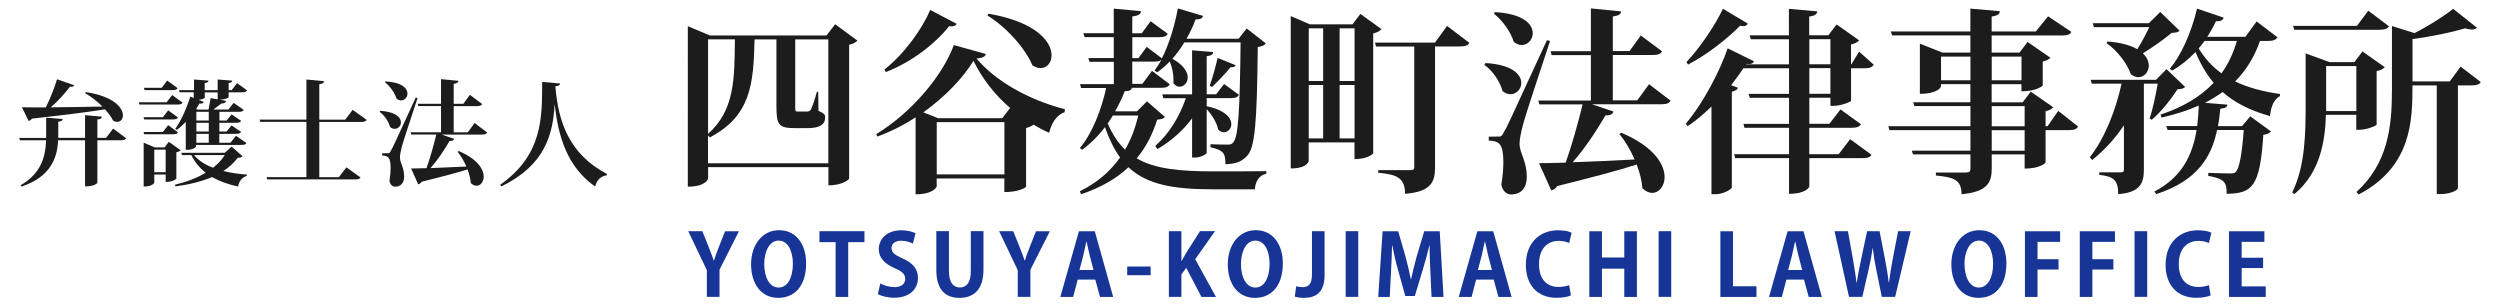 <?xml version="1.0" encoding="UTF-8"?><svg id="_レイヤー_1" xmlns="http://www.w3.org/2000/svg" width="351" height="43" viewBox="0 0 351 43"><path d="m15.88,18.06l1.84,1.36c-.13.19-.32.27-.78.27h-3.27v5.97s-.26.51-1.73.51v-6.48h-3.78c-.11,2.46-1.04,5.15-5.15,6.5l-.13-.18c2.91-1.65,3.52-4.05,3.59-6.32h-3.67l-.1-.32h3.78v-2.85l2.31.19c-.02.22-.14.32-.61.38v2.27h3.76v-3.19l2.37.21c-.03.22-.16.35-.64.4v2.58h1.22l.99-1.31Zm-5.44-6.1c-.06.18-.24.26-.62.21-.64.88-1.63,1.97-2.69,2.9,2.06-.02,4.58-.05,7.25-.11-.74-.74-1.6-1.41-2.42-1.87l.1-.16c3.95.61,5.2,2.23,5.2,3.27,0,.53-.34.91-.8.91-.18,0-.37-.05-.58-.18-.26-.51-.66-1.06-1.14-1.58-2.35.38-5.57.78-10.26,1.31-.11.18-.3.29-.46.32l-.94-1.92c.8.02,1.95.02,3.36.02.61-1.25,1.22-2.79,1.57-3.95l2.43.85Z" fill="#1c1c1c" stroke-width="0"/><path d="m24.17,13.34l1.46,1.07c-.11.21-.32.27-.74.27h-5.31l-.1-.32h3.92l.77-1.02Zm-.56,2.15l1.38,1.01c-.11.19-.34.27-.74.27h-4l-.1-.32h2.72l.74-.96Zm1.38,3.09c-.11.21-.34.27-.74.27h-4l-.1-.32h2.72l.74-.96,1.38,1.01Zm.38,2.51c-.08.11-.3.22-.61.29v3.71s-.4.45-1.5.45v-1.04h-1.6v1.15s-.21.54-1.49.54v-6.16l1.55.66h1.39l.59-.78,1.66,1.18Zm-.43-8.71c-.13.21-.34.27-.75.27h-3.89l-.1-.32h2.5l.78-1.02,1.46,1.07Zm-3.28,11.8h1.6v-3.17h-1.6v3.17Zm10.87-3.59l1.52,1.34c-.13.16-.29.21-.67.22-.54.72-1.22,1.34-2.02,1.86,1.04.26,2.16.42,3.3.5l-.02.19c-.64.18-1.06.7-1.22,1.49-1.38-.3-2.61-.74-3.65-1.33-1.47.62-3.22,1.06-5.14,1.31l-.06-.24c1.62-.38,3.09-.94,4.31-1.68-.83-.64-1.52-1.46-2.02-2.48h-1.31l-.1-.32h6.1l.98-.87Zm-7.31-7.62l-.08-.32h2.1v-1.49l2.03.16c-.02.19-.13.29-.53.34v.99h1.82v-1.49l2.05.16c-.02.19-.13.29-.51.34v.99h.43l.75-.98,1.41,1.02c-.11.21-.32.27-.75.27h-1.84v.69c0,.11-.67.35-1.23.35l.86.16c-.03.24-.21.37-.64.37-.29.22-.77.58-1.14.85h2.11l.75-.94,1.41.99c-.11.21-.32.27-.74.27h-2.67v1.22h1.01l.7-.86,1.34.91c-.13.21-.34.27-.74.27h-2.32v1.23h1.01l.7-.86,1.34.91c-.11.21-.32.27-.72.27h-2.34v1.25h1.57l.77-.98,1.47,1.02c-.11.21-.32.27-.74.27h-6.34v.22c0,.11-.46.46-1.18.46h-.26v-3.92c-.42.43-.83.82-1.26,1.12l-.21-.14c.74-1.02,1.57-2.8,2.11-4.53l.48.19v-.8h-2.02Zm2.02,8.8c.64.78,1.57,1.36,2.67,1.78.66-.51,1.22-1.1,1.65-1.78h-4.32Zm3.33-8.8h-1.82v.74c0,.08-.4.26-.85.32l.7.27c-.06.19-.21.27-.61.24-.14.26-.29.51-.45.77l.22.08h1.52c.1-.48.21-1.15.29-1.62l.99.18v-.98Zm-1.26,3.95v-1.22h-1.74v1.22h1.74Zm0,1.55v-1.23h-1.74v1.23h1.74Zm0,1.57v-1.25h-1.74v1.25h1.74Z" fill="#1c1c1c" stroke-width="0"/><path d="m49.51,15.42l1.97,1.41c-.13.21-.32.29-.78.29h-5.87v7.76h2.74l1.07-1.38,1.98,1.42c-.13.21-.34.27-.78.27h-12.32l-.1-.32h5.6v-7.76h-6.48l-.1-.32h6.58v-5.63l2.48.24c-.02.24-.19.35-.67.42v4.98h3.63l1.06-1.38Z" fill="#1c1c1c" stroke-width="0"/><path d="m53.38,15.56c2.19.13,2.91.94,2.91,1.62,0,.5-.4.91-.88.91-.21,0-.43-.08-.64-.26-.21-.77-.8-1.65-1.47-2.13l.08-.14Zm1.02,5.97c.22,0,.29,0,.46-.34.26-.42.35-.62,3.51-7.49l.26.06c-.69,2.1-1.98,5.95-2.21,6.83-.14.56-.27,1.14-.27,1.54.03.8.59,1.38.59,2.64,0,1.42-1.06,1.44-1.26,1.44-.35,0-.7-.24-.8-.82.11-.66.16-1.26.16-1.79,0-1.49-.32-1.73-1.18-1.76v-.32c.58,0,.75-.02.75-.02v.02Zm-.26-10.1c2.32.13,3.07.99,3.07,1.71,0,.51-.4.96-.9.96-.21,0-.43-.08-.64-.26-.26-.82-.93-1.76-1.62-2.29l.08-.13Zm12.5,5.84l1.76,1.34c-.13.21-.34.29-.77.29h-5.62l1.75.59c-.06.21-.22.32-.64.3-.8,1.36-1.73,2.75-2.67,3.81,1.42-.05,3.19-.13,5.03-.22-.34-.77-.77-1.5-1.23-2.07l.14-.11c2.66,1.12,3.52,2.58,3.52,3.6,0,.75-.46,1.28-1.01,1.28-.26,0-.54-.13-.8-.38-.05-.59-.21-1.26-.46-1.92-1.49.48-3.54,1.02-6.45,1.74-.11.21-.3.32-.48.35l-.99-2.21c.51,0,1.26-.02,2.16-.05.45-1.25.98-3.09,1.38-4.72h-3.51l-.1-.32h4.27v-3.68h-3.19l-.08-.32h3.27v-3.46l2.45.24c-.02.22-.18.34-.67.42v2.8h1.36l.91-1.26,1.73,1.3c-.13.21-.34.29-.77.29h-3.23v3.68h1.98l.96-1.31Z" fill="#1c1c1c" stroke-width="0"/><path d="m70.23,25.94c6-4.24,5.87-9.43,5.89-14.44l2.51.22c-.02.22-.14.35-.66.4.42,5.11,2,9.54,7.25,12.31l-.03.18c-.86.13-1.41.66-1.63,1.58-3.92-2.74-5.19-7.03-5.67-11.48h-.02c-.26,4.19-1.33,8.45-7.47,11.46l-.18-.24Z" fill="#1c1c1c" stroke-width="0"/><path d="m117.25,3.4l3.13,2.3c-.19.22-.58.47-1.16.58v18.83s-.78.91-2.91.91v-2.55h-16.89v1.58c0,.08-.33,1.16-2.85,1.16V3.68l3.1,1.3h16.37l1.22-1.58Zm-17.84,19.52h16.89V5.53h-4.65v9.33c0,.75,0,.8.33.8h1.3c.14,0,.36,0,.55-.25.19-.33.58-1.47.86-2.52h.19l.03,2.66c.86.42.94.53.94.94,0,1-.78,1.5-2.46,1.5h-1.69c-2.41,0-2.69-.42-2.69-3.18V5.53h-3.07c-.14,6.2-.5,10.75-6.29,13.76l-.25-.28v3.9Zm0-4.13c3.74-3.32,3.71-7.67,3.77-13.27h-3.77v13.27Z" fill="#1c1c1c" stroke-width="0"/><path d="m123.04,18.82c4.96-3.02,9.28-8.17,10.88-12.49l4.49,1.25c-.08.36-.42.55-1.3.64,2.69,3.19,7.28,5.79,12.41,7.12l-.06.42c-1.25.44-1.86,1.69-2.16,2.88-.78-.33-1.5-.72-2.19-1.14-.25.19-.58.36-1.05.47v8.25c0,.06-.91.75-3.05.75v-1.91h-9.5v1.11c0,.06-.44,1.11-2.96,1.11v-10.8c-1.66,1.08-3.46,1.99-5.37,2.69l-.14-.33Zm1.14-9.06c2.82-2.22,5.29-5.71,6.42-8.36l3.71,1.94c-.14.22-.3.36-.69.36-.11,0-.22,0-.36-.03-1.88,2.38-5.12,4.98-8.89,6.45l-.19-.36Zm16.53,6.84l1.11-1.44c-2.16-1.86-3.9-4.1-5.15-6.62-1.44,2.38-3.93,5.01-7.03,7.23l2.08.83h9Zm-9.19,7.89h9.5v-7.34h-9.5v7.34Zm7.26-22.57c6.73,1.16,8.86,3.96,8.86,5.84,0,1.05-.66,1.8-1.55,1.8-.36,0-.75-.14-1.14-.39-1.08-2.52-3.74-5.43-6.31-6.98l.14-.28Z" fill="#1c1c1c" stroke-width="0"/><path d="m161.06,14.25l2.49,2.16c-.19.25-.47.33-1.08.39-.64,2.02-1.55,3.85-2.88,5.43,2.58,1.5,6.04,1.83,10.86,1.83,1.63,0,5.46,0,7.34-.03v.36c-1.02.19-1.55,1.14-1.61,2.19h-5.9c-5.48,0-9.22-.64-11.85-3.1-1.66,1.58-3.85,2.85-6.65,3.79l-.17-.42c2.44-1.19,4.29-2.82,5.65-4.74-.83-1.14-1.52-2.55-2.13-4.26-.91,1.22-2.02,2.33-3.21,3.18l-.3-.25c1.69-1.99,3.05-5.43,3.68-8.42h-3.52l-.14-.55h4.74v-3.13h-3.41l-.17-.53h3.57v-2.94h-4.1l-.17-.55h4.27V1.21l3.82.36c-.03.42-.3.61-1.22.75v2.35h1.33l1.25-1.69,2.41,1.77c-.22.36-.55.47-1.27.47h-3.71v2.94h.86l1.16-1.58,2.13,1.61c.97-1.91,1.77-4.43,2.24-7.01l3.54,1.05c-.11.33-.33.5-1.05.5-.36.97-.8,1.88-1.27,2.71h7.31l1.14-1.44,2.69,2.1c-.19.25-.53.42-1.14.5-.11,10.52-.36,14.21-1.55,15.34-.78.78-1.52,1.08-2.99,1.11,0-1.52-.22-1.94-2.1-2.38v-.42c.66.03,1.83.05,2.38.05.42,0,.61-.05.8-.28.75-.78.94-4.65,1.05-14.07h-7.89c-.53.86-1.08,1.63-1.69,2.3,1.61.89,2.16,1.88,2.16,2.63s-.58,1.3-1.14,1.3c-.33,0-.64-.17-.89-.53.03-.17.03-.3.03-.47,0-.86-.22-1.83-.53-2.55-.55.58-1.16,1.11-1.77,1.52l-.36-.25c.3-.42.64-.91.94-1.47h-.03c-.22.17-.55.22-1.08.22h-2.96v3.13h1.41l1.36-1.83,2.49,1.88c-.19.39-.55.5-1.27.5h-4.04c-.08.3-.28.47-1,.47-.36.94-.83,1.88-1.36,2.83h3.07l1.41-1.41Zm-4.82,1.97c-.22.39-.47.75-.72,1.11.67,1.55,1.47,2.74,2.44,3.68.86-1.47,1.44-3.07,1.86-4.79h-3.57Zm13.18,5.21c0,.25-.91.69-1.63.69h-.42v-5.51c-1.25,1.69-2.88,3.16-4.87,4.32l-.3-.44c2.02-1.8,3.43-4.18,4.29-6.7h-3.16l-.14-.55h4.18v-6.18l2.96.25c-.03.33-.25.5-.91.58v5.34h1.33l1.11-1.44,2.08,1.52c-.17.36-.53.47-1.22.47h-3.3v1.13c2.6.55,3.46,1.66,3.46,2.52,0,.64-.5,1.14-1.05,1.14-.25,0-.55-.11-.8-.39-.17-.94-.89-2.08-1.61-2.85v6.09Zm4.07-12.27c-.08.19-.25.3-.72.28-.55.69-1.69,1.91-2.6,2.77l-.33-.17c.42-1.16.91-2.96,1.11-3.91l2.55,1.03Z" fill="#1c1c1c" stroke-width="0"/><path d="m191,1.96l2.96,2.13c-.19.25-.61.47-1.16.61v16.81c0,.06-.72.83-2.63.83v-2.35h-6.43v2.63c0,.06-.25,1.03-2.52,1.03V2.26l2.69,1.16h5.98l1.11-1.47Zm-5.23,2.02h-2.02v7.39h2.02V3.98Zm-2.02,7.95v7.5h2.02v-7.5h-2.02Zm6.43-7.95h-2.1v7.39h2.1V3.98Zm-2.1,15.45h2.1v-7.5h-2.1v7.5Zm15.09-15.79l3.13,2.38c-.19.36-.58.5-1.33.5h-3.49v16.98c0,2.02-.55,3.43-4.21,3.71,0-2.33-1.27-2.71-3.77-2.96v-.36h4.51c.42,0,.55-.11.55-.42V6.53h-5.37l-.14-.55h8.42l1.69-2.33Z" fill="#1c1c1c" stroke-width="0"/><path d="m208.55,8.85c3.79.22,5.04,1.63,5.04,2.8,0,.86-.69,1.58-1.52,1.58-.36,0-.75-.14-1.11-.44-.36-1.33-1.38-2.85-2.55-3.68l.14-.25Zm1.77,10.33c.39,0,.5,0,.8-.58.44-.72.61-1.08,6.07-12.96l.44.11c-1.19,3.63-3.43,10.3-3.82,11.83-.25.97-.47,1.97-.47,2.66.06,1.38,1.02,2.38,1.02,4.57,0,2.46-1.83,2.49-2.19,2.49-.61,0-1.22-.42-1.38-1.41.19-1.14.28-2.19.28-3.1,0-2.58-.55-2.99-2.05-3.05v-.55c1,0,1.3-.03,1.3-.03v.03Zm-.44-17.48c4.02.22,5.32,1.72,5.32,2.96,0,.89-.69,1.66-1.55,1.66-.36,0-.75-.14-1.11-.44-.44-1.41-1.61-3.05-2.8-3.96l.14-.22Zm21.63,10.11l3.05,2.33c-.22.36-.58.5-1.33.5h-9.72l3.02,1.02c-.11.36-.39.55-1.11.53-1.38,2.35-2.99,4.76-4.62,6.59,2.46-.08,5.51-.22,8.7-.39-.58-1.33-1.33-2.6-2.13-3.57l.25-.19c4.6,1.94,6.09,4.46,6.09,6.23,0,1.3-.8,2.22-1.74,2.22-.44,0-.94-.22-1.38-.66-.08-1.03-.36-2.19-.8-3.32-2.58.83-6.12,1.77-11.16,3.02-.19.36-.53.55-.83.61l-1.72-3.82c.89,0,2.19-.03,3.74-.08.78-2.16,1.69-5.35,2.38-8.17h-6.06l-.17-.55h7.39v-6.37h-5.51l-.14-.55h5.65V1.18l4.24.42c-.03.39-.3.58-1.16.72v4.85h2.35l1.58-2.19,2.99,2.24c-.22.36-.58.5-1.33.5h-5.59v6.37h3.43l1.66-2.27Z" fill="#1c1c1c" stroke-width="0"/><path d="m259.9,14.14c-.03.17-1.47.72-2.44.72h-.47v-1.14h-2.96v3.66h2.82l1.55-2.02,2.88,2.08c-.22.36-.55.5-1.33.5h-5.93v3.71h4.13l1.61-2.11,2.99,2.19c-.19.36-.55.47-1.3.47h-7.42v3.99c0,.05-.42,1.02-2.85,1.02v-5.01h-7.56l-.14-.55h7.7v-3.71h-6.26l-.14-.55h6.4v-3.66h-5.51l-.17-.55h5.68v-3.6h-6.4c-.5.75-1.08,1.55-1.74,2.38l.97.36c-.08.25-.36.44-.86.55v13.46c-.03.22-1.16.94-2.33.94h-.53v-12.32c-1.02,1.02-2.16,1.97-3.35,2.77l-.25-.36c2.55-3.02,4.85-7.56,5.87-10.58l3.71,1.83c-.14.28-.39.44-1.08.36l-.03.06h6.01v-3.52h-5.35l-.17-.55h5.51V1.24l3.99.36c-.06.39-.28.61-1.14.72v2.63h2.69l1.16-1.52,3.16,2.24c-.17.22-.55.44-1.14.58v2.77h.06l1.08-1.77,2.05,1.83c-.22.36-.55.5-1.27.5h-1.91v4.57Zm-23.12-5.43c2.02-2.13,4.13-5.37,5.12-7.48l3.49,2.08c-.11.22-.28.36-.64.36-.11,0-.28-.03-.44-.06-1.69,1.72-4.46,3.96-7.31,5.46l-.22-.36Zm17.25-3.21v3.52h2.96v-3.52h-2.96Zm0,7.67h2.96v-3.6h-2.96v3.6Z" fill="#1c1c1c" stroke-width="0"/><path d="m288.97,15.56l2.8,2.21c-.22.36-.55.5-1.33.5h-3.24v4.54c0,.06-.75.86-2.94.86v-1.99h-4.62v1.99c0,1.86-.53,3.27-4.24,3.6,0-2.05-1.11-2.38-3.6-2.63v-.42h4.24c.47,0,.61-.17.61-.55v-1.99h-8.06l-.17-.53h8.23v-2.88h-11.38l-.14-.55h11.52v-2.83h-7.87l-.17-.53h8.03v-2.55h-4.13v.33c0,.08-.42,1.03-2.96,1.03v-7.04l3.16,1.25h3.93v-2.41h-10.99l-.17-.55h11.16V1.21l4.13.36c-.03.39-.19.61-1.14.75v2.1h6.2l1.72-2.13,3.27,2.19c-.22.39-.55.5-1.36.5h-9.83v2.41h3.91l1.13-1.5,3.21,2.22c-.19.19-.55.42-1.08.53v3.38s-.8.8-2.99.8v-1h-4.18v2.55h4.35l1.14-1.5,3.16,2.19c-.17.22-.53.44-1.08.55v2.11h.28l1.5-2.16Zm-16.45-4.29h4.13v-3.32h-4.13v3.32Zm11.3-3.32h-4.18v3.32h4.18v-3.32Zm-4.18,6.95v2.83h4.62v-2.83h-4.62Zm4.62,6.26v-2.88h-4.62v2.88h4.62Z" fill="#1c1c1c" stroke-width="0"/><path d="m304.18,9.71l2.6,2.49c-.19.25-.5.3-1.05.33-.86,1.33-2.35,3.24-3.63,4.29l-.3-.19c.42-1.16.89-3.38,1.14-4.88h-1.94v12.05c0,1.88-.47,3.21-3.6,3.46,0-2.05-.72-2.49-2.66-2.71v-.36h3.07c.3,0,.39-.08.39-.42v-6.18c-1.22,1.83-2.71,3.46-4.46,4.88l-.33-.39c2.16-2.77,3.63-6.62,4.46-10.33h-4.18l-.17-.55h9.19l1.47-1.5Zm-8.28-3.88c1.91.14,3.27.55,4.18,1.08.61-.97,1.25-2.19,1.69-3.1h-7.78l-.17-.55h7.87l1.61-1.58,2.71,2.63c-.19.22-.5.28-1.11.3-1,.86-2.6,1.99-4.04,2.88.58.55.83,1.16.83,1.72,0,.89-.64,1.63-1.47,1.63-.33,0-.69-.14-1.05-.42-.53-1.55-1.97-3.38-3.41-4.35l.14-.25Zm23.84-.58c-.22.36-.61.5-1.33.5h-1.11c-.78,2.24-1.94,4.13-3.49,5.68,1.72.83,3.79,1.41,6.31,1.77l-.03.3c-.78.42-1.25,1.38-1.38,2.8-2.96-.83-5.07-1.97-6.65-3.38-.78.55-1.58,1.05-2.49,1.52l3.16.25c-.03.33-.25.5-1,.58-.08.8-.17,1.63-.33,2.44h3.38l1.16-1.38,2.91,2.13c-.19.22-.53.39-1.08.47-.47,7.37-1.58,8.22-5.15,8.28,0-1.5-.17-2.1-2.58-2.52v-.42c.83.03,2.41.08,2.96.08.44,0,.66,0,.86-.17.53-.44.91-2.49,1.16-5.93h-3.74c-.78,3.68-2.66,7.09-8.53,9l-.28-.36c3.93-2.02,5.37-5.21,5.93-8.64h-4.07l-.19-.55h4.35c.11-.94.17-1.91.22-2.88-1.55.69-3.3,1.25-5.23,1.69l-.14-.42c3.16-1.05,5.62-2.52,7.45-4.46-1.05-1.27-1.86-2.71-2.55-4.32-1,1.05-2.1,1.94-3.27,2.6l-.33-.25c1.55-1.83,3.02-5.04,3.82-8.45l3.74,1.27c-.11.36-.39.53-1.08.5-.36.78-.78,1.5-1.22,2.19h5.35l1.58-2.16,2.91,2.22Zm-10.22.5c-.28.36-.55.72-.83,1.05.86,1.38,1.88,2.55,3.21,3.49.97-1.33,1.66-2.85,2.16-4.54h-4.54Z" fill="#1c1c1c" stroke-width="0"/><path d="m333.67,17.5c-.03.19-1.47.72-2.38.72h-.47v-2.1h-4.26c-.11,3.66-.78,8.11-4.43,11.13l-.3-.25c1.83-3.66,1.88-8.34,1.88-12.38v-7.12l3.35,1.22h3.49l1.14-1.5,3.13,2.21c-.17.22-.58.44-1.14.55v7.51Zm1.75-13.82c-.22.36-.61.5-1.36.5h-11.94l-.17-.55h8.97l1.58-2.13,2.91,2.19Zm-8.83,11.91h4.24v-6.31h-4.24v6.31Zm18.89-6.23l2.82,2.16c-.22.36-.61.47-1.33.47h-1.88v14.46c0,.17-.89.8-2.44.8h-.53v-15.26h-3.41c0,4.82-.06,11.41-7.56,15.32l-.3-.36c4.38-3.99,4.98-9.06,4.98-14.29V3.65l3.16,1c2.02-1.02,4.24-2.44,5.43-3.41l3.35,2.66c-.17.17-.42.25-.75.25-.25,0-.55-.06-.91-.17-1.86.55-4.74,1.16-7.39,1.5v5.95h5.23l1.52-2.08Z" fill="#1c1c1c" stroke-width="0"/><path d="m103.75,32.46l-2.73,5.41v3.81h-1.78v-3.75l-2.61-5.47h1.98l.91,2.27c.26.66.48,1.24.7,1.87h.02c.18-.61.41-1.21.67-1.88l.89-2.25h1.96Z" fill="#173596" stroke-width="0"/><path d="m113.18,36.96c0,3.21-1.63,4.86-3.92,4.86-2.44,0-3.81-2.04-3.81-4.71s1.52-4.79,3.93-4.79c2.55,0,3.8,2.18,3.8,4.64Zm-5.88.11c0,1.81.71,3.3,2.02,3.3s2-1.48,2-3.33c0-1.69-.64-3.26-1.99-3.26s-2.03,1.61-2.03,3.3Z" fill="#173596" stroke-width="0"/><path d="m121.37,34h-2.28v7.69h-1.77v-7.69h-2.27v-1.54h6.32v1.54Z" fill="#173596" stroke-width="0"/><path d="m128.16,34.2c-.32-.17-.89-.4-1.64-.4-.94,0-1.35.5-1.35,1.02,0,.66.46.96,1.58,1.48,1.48.66,2.13,1.51,2.13,2.72,0,1.61-1.21,2.78-3.36,2.78-.91,0-1.83-.25-2.27-.52l.35-1.49c.48.29,1.25.52,1.99.52.98,0,1.5-.47,1.5-1.15s-.44-1.06-1.46-1.5c-1.39-.6-2.25-1.46-2.25-2.66,0-1.51,1.19-2.67,3.18-2.67.88,0,1.55.2,1.98.42l-.37,1.45Z" fill="#173596" stroke-width="0"/><path d="m138.08,37.86c0,2.7-1.28,3.96-3.37,3.96s-3.25-1.24-3.25-3.95v-5.42h1.77v5.58c0,1.62.61,2.33,1.52,2.33.96,0,1.55-.68,1.55-2.33v-5.58h1.78v5.41Z" fill="#173596" stroke-width="0"/><path d="m147.4,32.46l-2.73,5.41v3.81h-1.78v-3.75l-2.61-5.47h1.98l.91,2.27c.26.66.48,1.24.7,1.87h.02c.18-.61.41-1.21.67-1.88l.89-2.25h1.96Z" fill="#173596" stroke-width="0"/><path d="m156.3,41.69h-1.86l-.66-2.43h-2.47l-.64,2.43h-1.8l2.61-9.22h2.23l2.58,9.22Zm-2.77-3.78l-.55-2.1c-.14-.58-.3-1.32-.42-1.88h-.04c-.12.58-.28,1.33-.41,1.87l-.55,2.11h1.97Z" fill="#173596" stroke-width="0"/><path d="m158.26,37.42h3.29v1.22h-3.29v-1.22Z" fill="#173596" stroke-width="0"/><path d="m170.71,41.69h-2.03l-2.13-4.08-.68.92v3.15h-1.76v-9.22h1.76v4.17h.04c.19-.36.4-.71.59-1.06l1.98-3.12h2.11l-2.78,3.95,2.91,5.28Z" fill="#173596" stroke-width="0"/><path d="m180.11,36.96c0,3.21-1.63,4.86-3.92,4.86-2.44,0-3.81-2.04-3.81-4.71s1.52-4.79,3.93-4.79c2.55,0,3.8,2.18,3.8,4.64Zm-5.88.11c0,1.81.71,3.3,2.02,3.3s2-1.48,2-3.33c0-1.69-.64-3.26-1.99-3.26s-2.03,1.61-2.03,3.3Z" fill="#173596" stroke-width="0"/><path d="m185.98,38.53c0,2.54-1.22,3.29-2.94,3.29-.42,0-.94-.07-1.25-.18l.19-1.45c.23.07.54.13.89.13.8,0,1.33-.36,1.33-1.8v-6.06h1.77v6.07Z" fill="#173596" stroke-width="0"/><path d="m188.93,32.46h1.77v9.22h-1.77v-9.22Z" fill="#173596" stroke-width="0"/><path d="m202.68,41.69h-1.69l-.17-3.59c-.05-1.22-.11-2.47-.1-3.63h-.04c-.26,1.1-.6,2.33-.91,3.36l-1.13,3.73h-1.34l-1.02-3.67c-.3-1.04-.59-2.29-.8-3.42h-.04c-.02,1.16-.08,2.53-.14,3.67l-.18,3.55h-1.62l.62-9.22h2.19l1,3.47c.3,1.12.56,2.19.77,3.25h.04c.22-1.03.49-2.15.8-3.25l1.04-3.47h2.18l.53,9.22Z" fill="#173596" stroke-width="0"/><path d="m212.24,41.69h-1.86l-.66-2.43h-2.47l-.64,2.43h-1.8l2.61-9.22h2.23l2.58,9.22Zm-2.77-3.78l-.55-2.1c-.14-.58-.3-1.32-.42-1.88h-.04c-.12.58-.28,1.33-.41,1.87l-.55,2.11h1.97Z" fill="#173596" stroke-width="0"/><path d="m220.58,41.46c-.35.17-1.09.35-2.04.35-2.77,0-4.31-1.88-4.31-4.62,0-3.23,2.07-4.86,4.52-4.86,1,0,1.64.2,1.91.35l-.35,1.44c-.36-.16-.84-.3-1.48-.3-1.52,0-2.75,1.04-2.75,3.27,0,2.09,1.07,3.2,2.73,3.2.55,0,1.14-.11,1.5-.26l.25,1.43Z" fill="#173596" stroke-width="0"/><path d="m229.82,41.69h-1.77v-3.97h-3.14v3.97h-1.77v-9.22h1.77v3.68h3.14v-3.68h1.77v9.22Z" fill="#173596" stroke-width="0"/><path d="m232.87,32.46h1.77v9.22h-1.77v-9.22Z" fill="#173596" stroke-width="0"/><path d="m246.61,41.69h-5.07v-9.22h1.77v7.72h3.3v1.5Z" fill="#173596" stroke-width="0"/><path d="m255.8,41.69h-1.86l-.66-2.43h-2.47l-.64,2.43h-1.8l2.61-9.22h2.23l2.58,9.22Zm-2.77-3.78l-.55-2.1c-.14-.58-.3-1.32-.42-1.88h-.04c-.12.58-.28,1.33-.41,1.87l-.55,2.11h1.97Z" fill="#173596" stroke-width="0"/><path d="m268.26,32.46l-2.18,9.22h-1.88l-.79-3.91c-.2-.96-.35-1.89-.47-2.94h-.02c-.16,1.04-.32,1.97-.55,2.94l-.9,3.91h-1.87l-2.03-9.22h1.88l.71,3.98c.19,1.1.37,2.24.5,3.23h.04c.13-1.03.36-2.1.6-3.25l.84-3.96h1.75l.78,4.01c.2,1.08.38,2.1.5,3.18h.04c.14-1.09.32-2.13.52-3.24l.76-3.95h1.79Z" fill="#173596" stroke-width="0"/><path d="m281.7,36.96c0,3.21-1.63,4.86-3.92,4.86-2.43,0-3.81-2.04-3.81-4.71s1.52-4.79,3.93-4.79c2.55,0,3.8,2.18,3.8,4.64Zm-5.88.11c0,1.81.71,3.3,2.01,3.3s2-1.48,2-3.33c0-1.69-.64-3.26-1.99-3.26s-2.03,1.61-2.03,3.3Z" fill="#173596" stroke-width="0"/><path d="m284.3,41.69v-9.22h4.94v1.49h-3.17v2.43h2.95v1.45h-2.95v3.85h-1.78Z" fill="#173596" stroke-width="0"/><path d="m292,41.69v-9.22h4.94v1.49h-3.17v2.43h2.95v1.45h-2.95v3.85h-1.78Z" fill="#173596" stroke-width="0"/><path d="m299.69,32.46h1.78v9.22h-1.78v-9.22Z" fill="#173596" stroke-width="0"/><path d="m310.4,41.46c-.35.17-1.09.35-2.04.35-2.77,0-4.31-1.88-4.31-4.62,0-3.23,2.08-4.86,4.52-4.86,1,0,1.64.2,1.91.35l-.35,1.44c-.36-.16-.84-.3-1.48-.3-1.52,0-2.75,1.04-2.75,3.27,0,2.09,1.07,3.2,2.73,3.2.55,0,1.14-.11,1.5-.26l.25,1.43Z" fill="#173596" stroke-width="0"/><path d="m318.11,41.69h-5.16v-9.22h4.97v1.49h-3.19v2.23h3.01v1.45h-3.01v2.57h3.38v1.49Z" fill="#173596" stroke-width="0"/></svg>